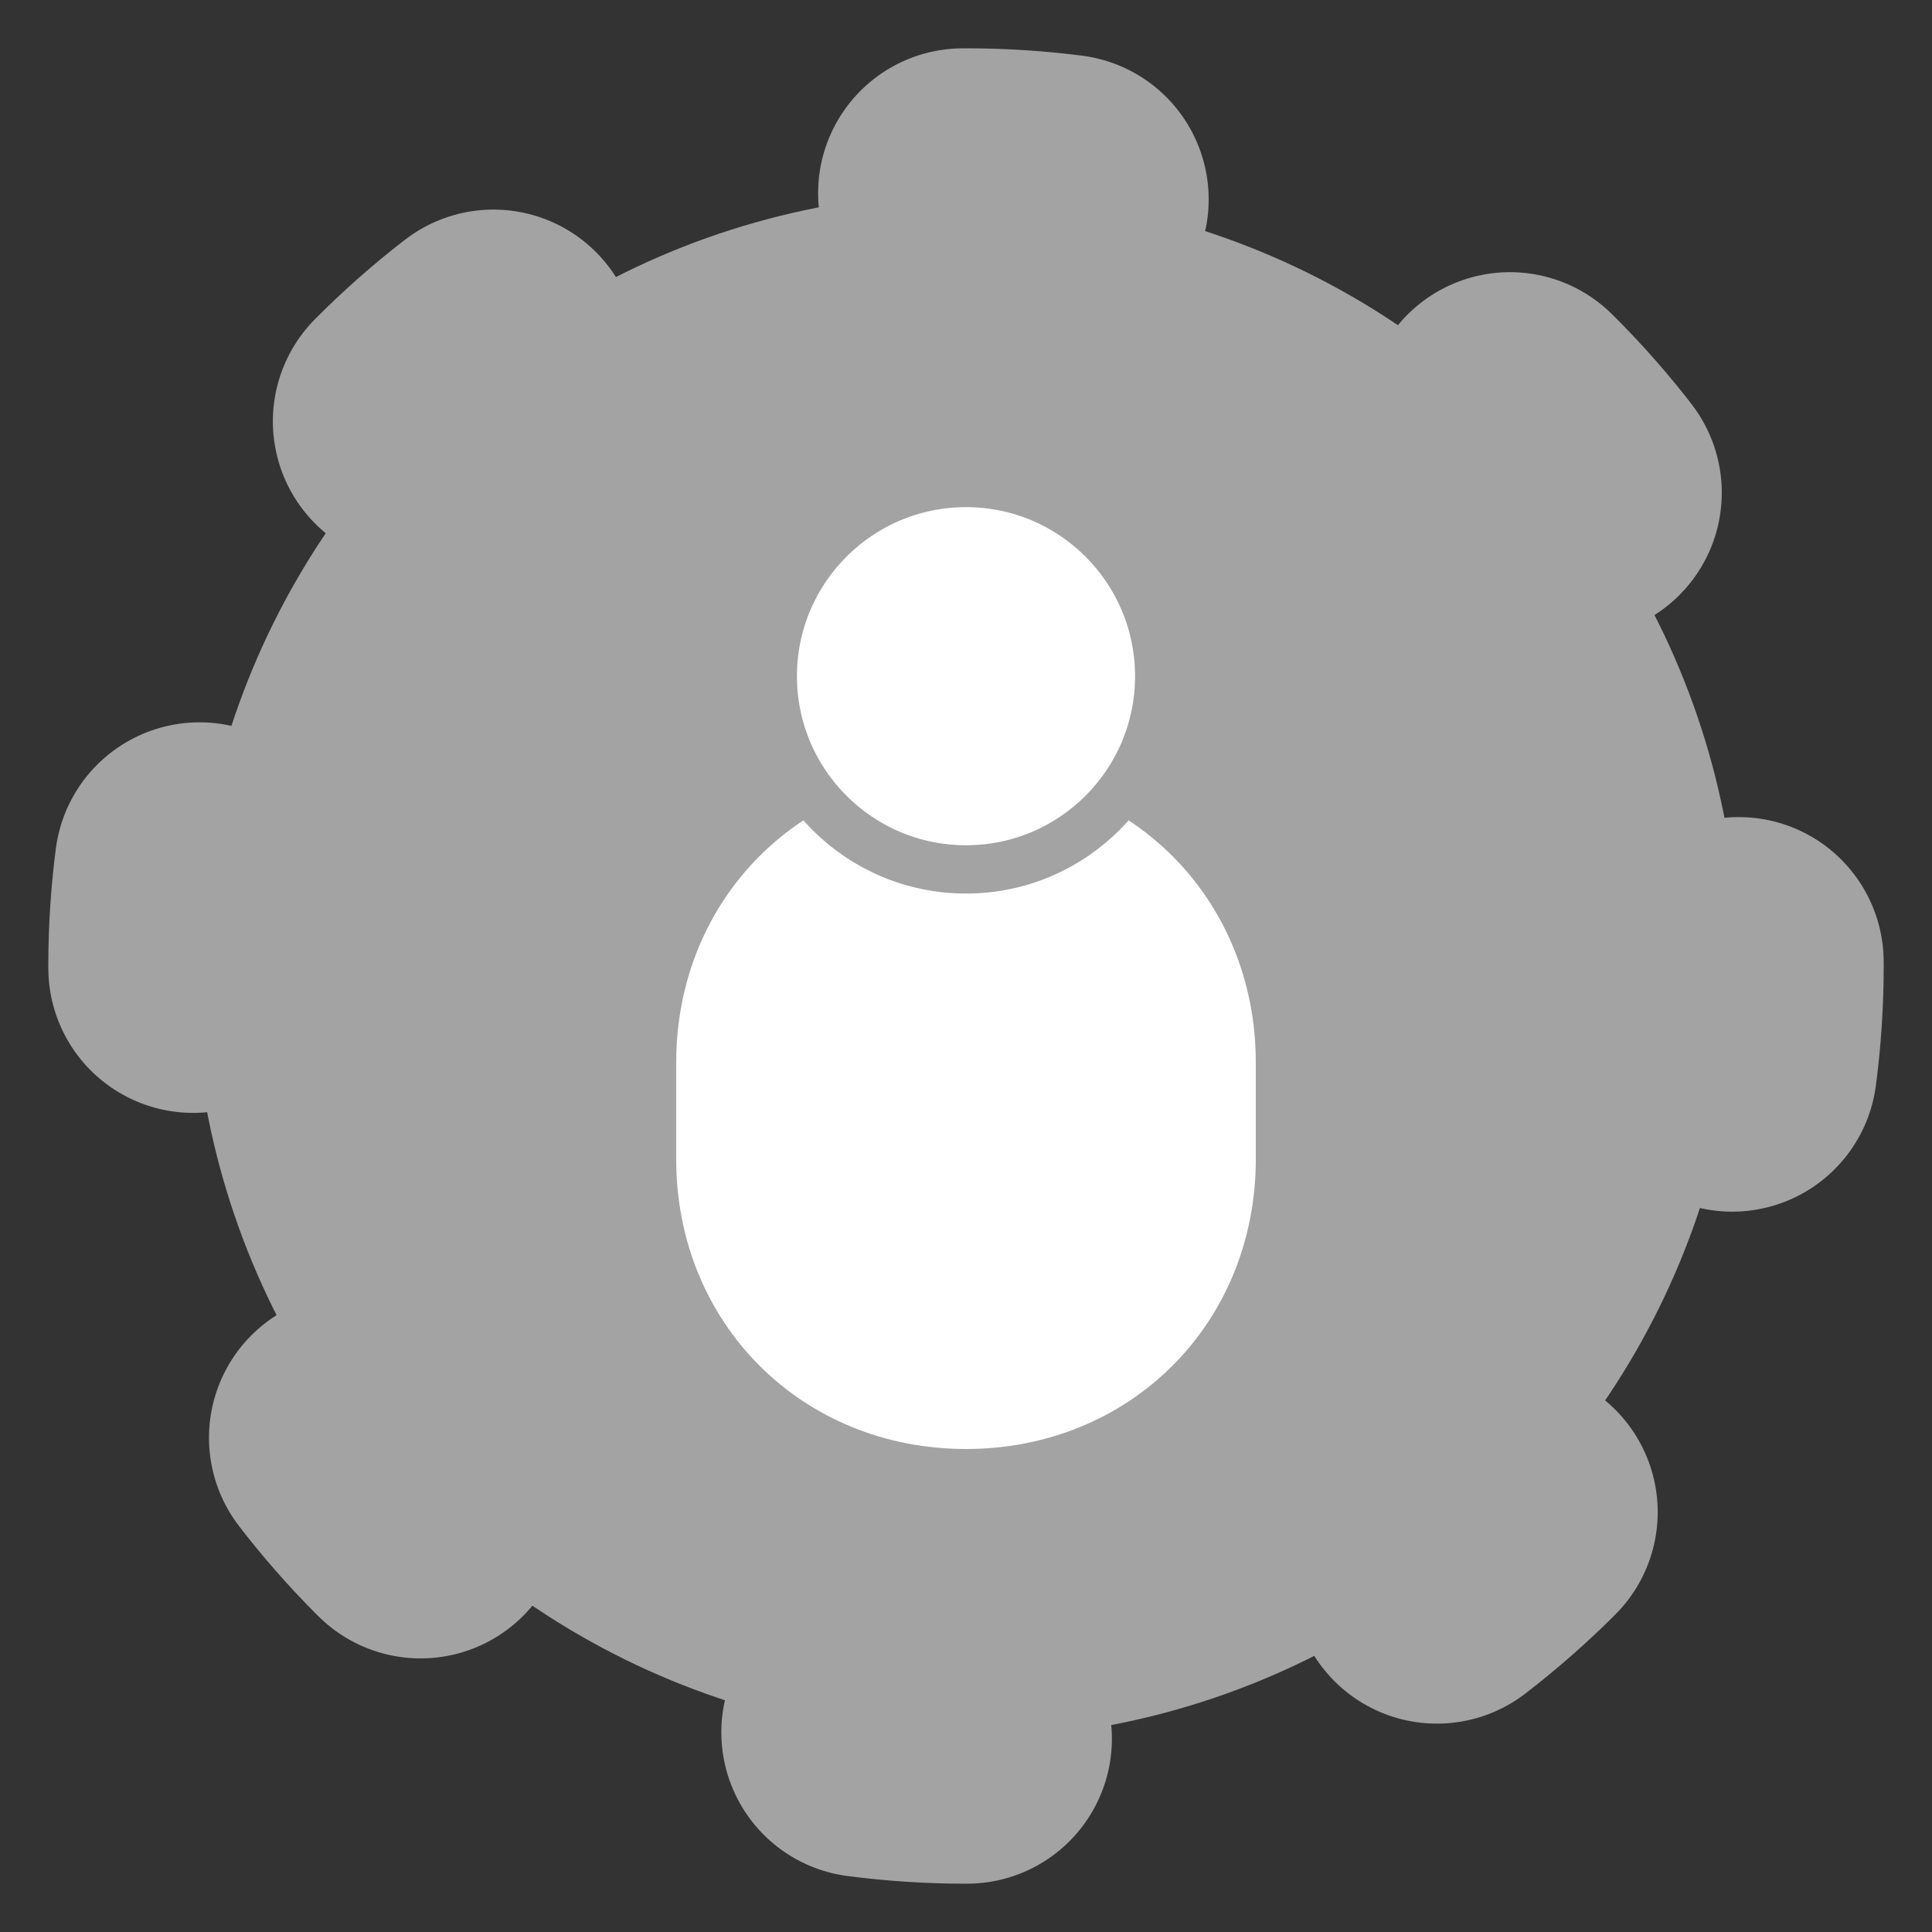 <?xml version="1.0" encoding="utf-8"?>
<!-- Generator: Adobe Illustrator 19.0.0, SVG Export Plug-In . SVG Version: 6.00 Build 0)  -->
<svg version="1.1" id="Ebene_1" xmlns="http://www.w3.org/2000/svg" xmlns:xlink="http://www.w3.org/1999/xlink" x="0px" y="0px"
	 viewBox="-287 410.9 20 20" style="enable-background:new -287 410.9 20 20;" xml:space="preserve">
<rect x="-287" y="410.9" width="20" height="20" fill="#333333" stroke="none"/>
<style type="text/css">
	.st0{fill:none;enable-background:new    ;}
	.st1{fill:#A3A3A3;}
	.st2{fill:none;stroke:#A3A3A3;stroke-width:3;stroke-linecap:round;stroke-miterlimit:10;stroke-dasharray:1.046,5.232;}
	.st3{fill:#FFFFFF;}
	.st4{fill:#FFFFFF;stroke:#A3A3A3;stroke-width:0.5;stroke-linejoin:round;}
</style>
<path class="st0" d="z"/>
<g>
	<circle class="st1" cx="-277" cy="420.9" r="8"/>
	<circle class="st2" cx="-277" cy="420.9" r="8"/>
</g>
<path class="st3" d="M-277,418.9c1.7,0,3,1.3,3,3v1c0,1.7-1.3,3-3,3s-3-1.3-3-3v-1C-280,420.2-278.7,418.9-277,418.9z"/>
<circle class="st4" cx="-277" cy="417.9" r="2"/>
</svg>
